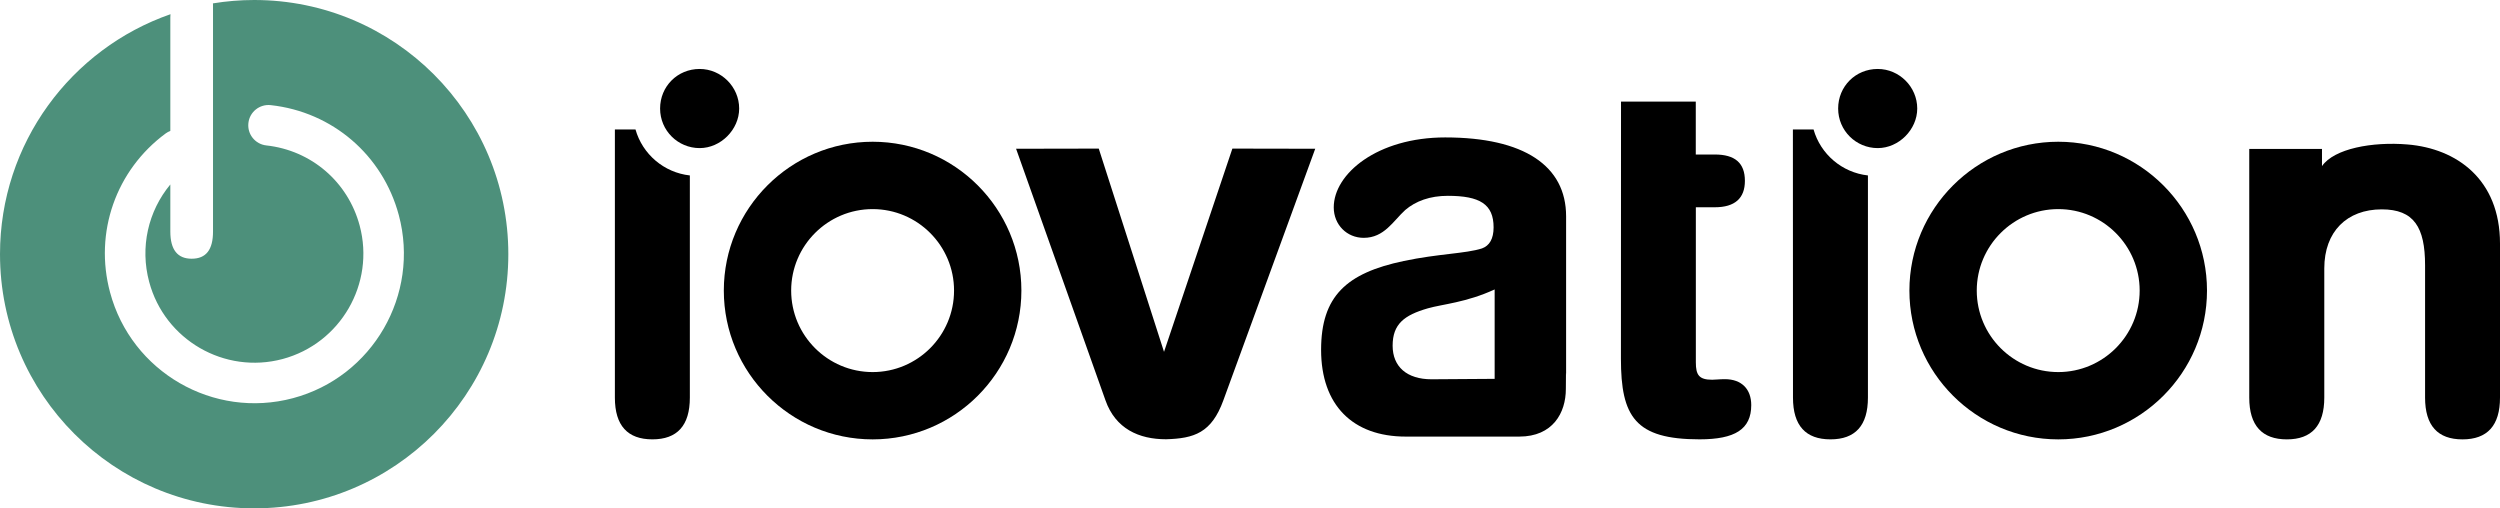 <svg xmlns="http://www.w3.org/2000/svg" xmlns:xlink="http://www.w3.org/1999/xlink" id="&#x56FE;&#x5C42;_1" x="0px" y="0px" viewBox="0 0 605.044 123.029" style="enable-background:new 0 0 605.044 123.029;" xml:space="preserve" class="h8bvoabai4c2ict89n4of"><style type="text/css">.h8bvoabai4c2ict89n4of .st0{fill:#4D907B;} </style><g>	<path id="XMLID_18_" class="st0" d="M61.512-0c-3.397,0-6.728,0.287-9.976,0.816  c0,0.143,0.016,0.27,0.016,0.425v54.806c0,4.395-1.676,6.568-5.167,6.568  c-3.414,0-5.162-2.173-5.162-6.568V44.642c-5.366,6.474-7.379,15.166-5.118,23.587  c3.761,14.046,18.243,22.412,32.284,18.662c14.041-3.767,22.412-18.243,18.662-32.284  c-2.835-10.599-11.708-18.221-22.6-19.412c-2.691-0.298-4.638-2.719-4.335-5.416  c0.292-2.691,2.713-4.627,5.41-4.335c14.934,1.644,27.105,12.094,30.993,26.62  c5.151,19.274-6.337,39.144-25.594,44.295c-19.269,5.151-39.133-6.331-44.289-25.6  c-3.888-14.482,1.412-29.593,13.484-38.482c0.348-0.254,0.723-0.441,1.103-0.59V4.169  c0-0.259,0.022-0.491,0.039-0.733C17.245,11.807-0,34.644-0,61.518  c0,33.971,27.541,61.512,61.512,61.512c33.982,0,61.512-27.541,61.512-61.512  C123.024,27.541,95.494-0,61.512-0"></path>	<path d="M345.572,74.619c-5.735,1.655-8.531,3.811-8.531,9.044c0,5.074,3.441,8.129,9.414,8.129  c-0.039,0,15.276-0.105,15.276-0.105V70.048C354.859,73.219,349.135,73.605,345.572,74.619   M379.025,90.778c0,0-0.061-2.393-0.061,3.364c0,5.763-3.149,11.52-11.272,11.52h-27.48  c-12.844,0-20.482-7.638-20.482-20.99c0-12.971,6.11-18.585,19.985-21.502  c8.399-1.781,15.017-1.781,18.954-3.05c1.792-0.651,2.807-2.3,2.807-5.096  c0-5.603-3.32-7.632-11.079-7.632c-4.324,0-7.765,1.268-10.302,3.43  c-2.928,2.669-5.079,6.739-10.053,6.739c-4.07,0-7.252-3.166-7.252-7.373  c0-8.151,10.572-16.93,26.973-16.93c19.087,0,29.262,6.877,29.262,19.092V90.778z"></path>	<path id="XMLID_15_" d="M178.892,26.263c0,5.112-4.467,9.58-9.563,9.58  c-5.245,0-9.574-4.219-9.574-9.58c0-5.355,4.202-9.573,9.574-9.573  C174.552,16.69,178.892,21.025,178.892,26.263"></path>	<path d="M191.477,70.321c0-10.869,8.84-19.715,19.721-19.715c10.87,0,19.699,8.846,19.699,19.715  c0,10.881-8.829,19.727-19.699,19.727C200.318,90.048,191.477,81.202,191.477,70.321 M175.176,70.321  c0,19.865,16.158,36.017,36.023,36.017c19.853,0,35.995-16.153,35.995-36.017  c0-19.859-16.142-36.017-35.995-36.017C191.334,34.304,175.176,50.463,175.176,70.321"></path>	<path d="M478.41,70.321c0-10.869,8.851-19.715,19.726-19.715c10.859,0,19.699,8.846,19.699,19.715  c0,10.881-8.84,19.727-19.699,19.727C487.261,90.048,478.41,81.202,478.41,70.321 M462.109,70.321  c0,19.865,16.164,36.017,36.028,36.017c19.837,0,35.995-16.153,35.995-36.017  c0-19.859-16.159-36.017-35.995-36.017C478.272,34.304,462.109,50.463,462.109,70.321"></path>	<path id="XMLID_10_" d="M298.257,35.962l-16.544,49.192L265.918,35.962l-20.008,0.039L267.539,96.873  c2.432,6.899,8.101,9.436,14.664,9.436c6.788-0.199,11.007-1.522,13.875-9.436l22.23-60.873  L298.257,35.962z"></path>	<path id="XMLID_9_" d="M582.687,34.964c-8.559-0.717-17.785,0.998-20.725,5.234v-4.153h-17.603v60.189  c0,6.767,3.099,10.103,9.099,10.103c6,0,9.061-3.336,9.061-10.103v-31.269  c0-8.934,5.487-14.294,13.914-14.294c7.793,0,10.478,4.335,10.478,13.528v32.036  c0,6.767,3.055,10.103,9.05,10.103c6.006,0,9.083-3.336,9.083-10.103V58.954  C605.044,43.386,594.538,35.952,582.687,34.964"></path>	<path id="XMLID_8_" d="M153.798,31.325h-4.986v64.909c0,6.772,3.083,10.098,9.077,10.098  c6,0,9.066-3.325,9.066-10.098V42.46C160.686,41.765,155.491,37.32,153.798,31.325"></path>	<path id="XMLID_7_" d="M464.005,26.263c0,5.112-4.467,9.58-9.563,9.58c-5.239,0-9.579-4.219-9.579-9.58  c0-5.355,4.208-9.573,9.579-9.573C459.67,16.69,464.005,21.025,464.005,26.263"></path>	<path id="XMLID_6_" d="M438.908,31.325h-4.996l0.022,64.909c0,6.772,3.077,10.098,9.066,10.098  c6.006,0,9.072-3.325,9.072-10.098V42.46C445.806,41.765,440.611,37.32,438.908,31.325"></path>	<path id="XMLID_5_" d="M417.444,91.765c-1.274,0-2.294,0.138-3.061,0.138c-3.193,0-3.959-1.147-3.959-4.213  V50.161h4.594c4.853,0,7.279-2.178,7.279-6.386c0-4.351-2.427-6.381-7.279-6.381h-4.61v-12.806  h-18.094l-0.022,62.207c0,14.052,3.447,19.533,19.032,19.533c8.548,0,12.508-2.421,12.508-8.294  C423.83,94.197,421.531,91.765,417.444,91.765"></path></g></svg>